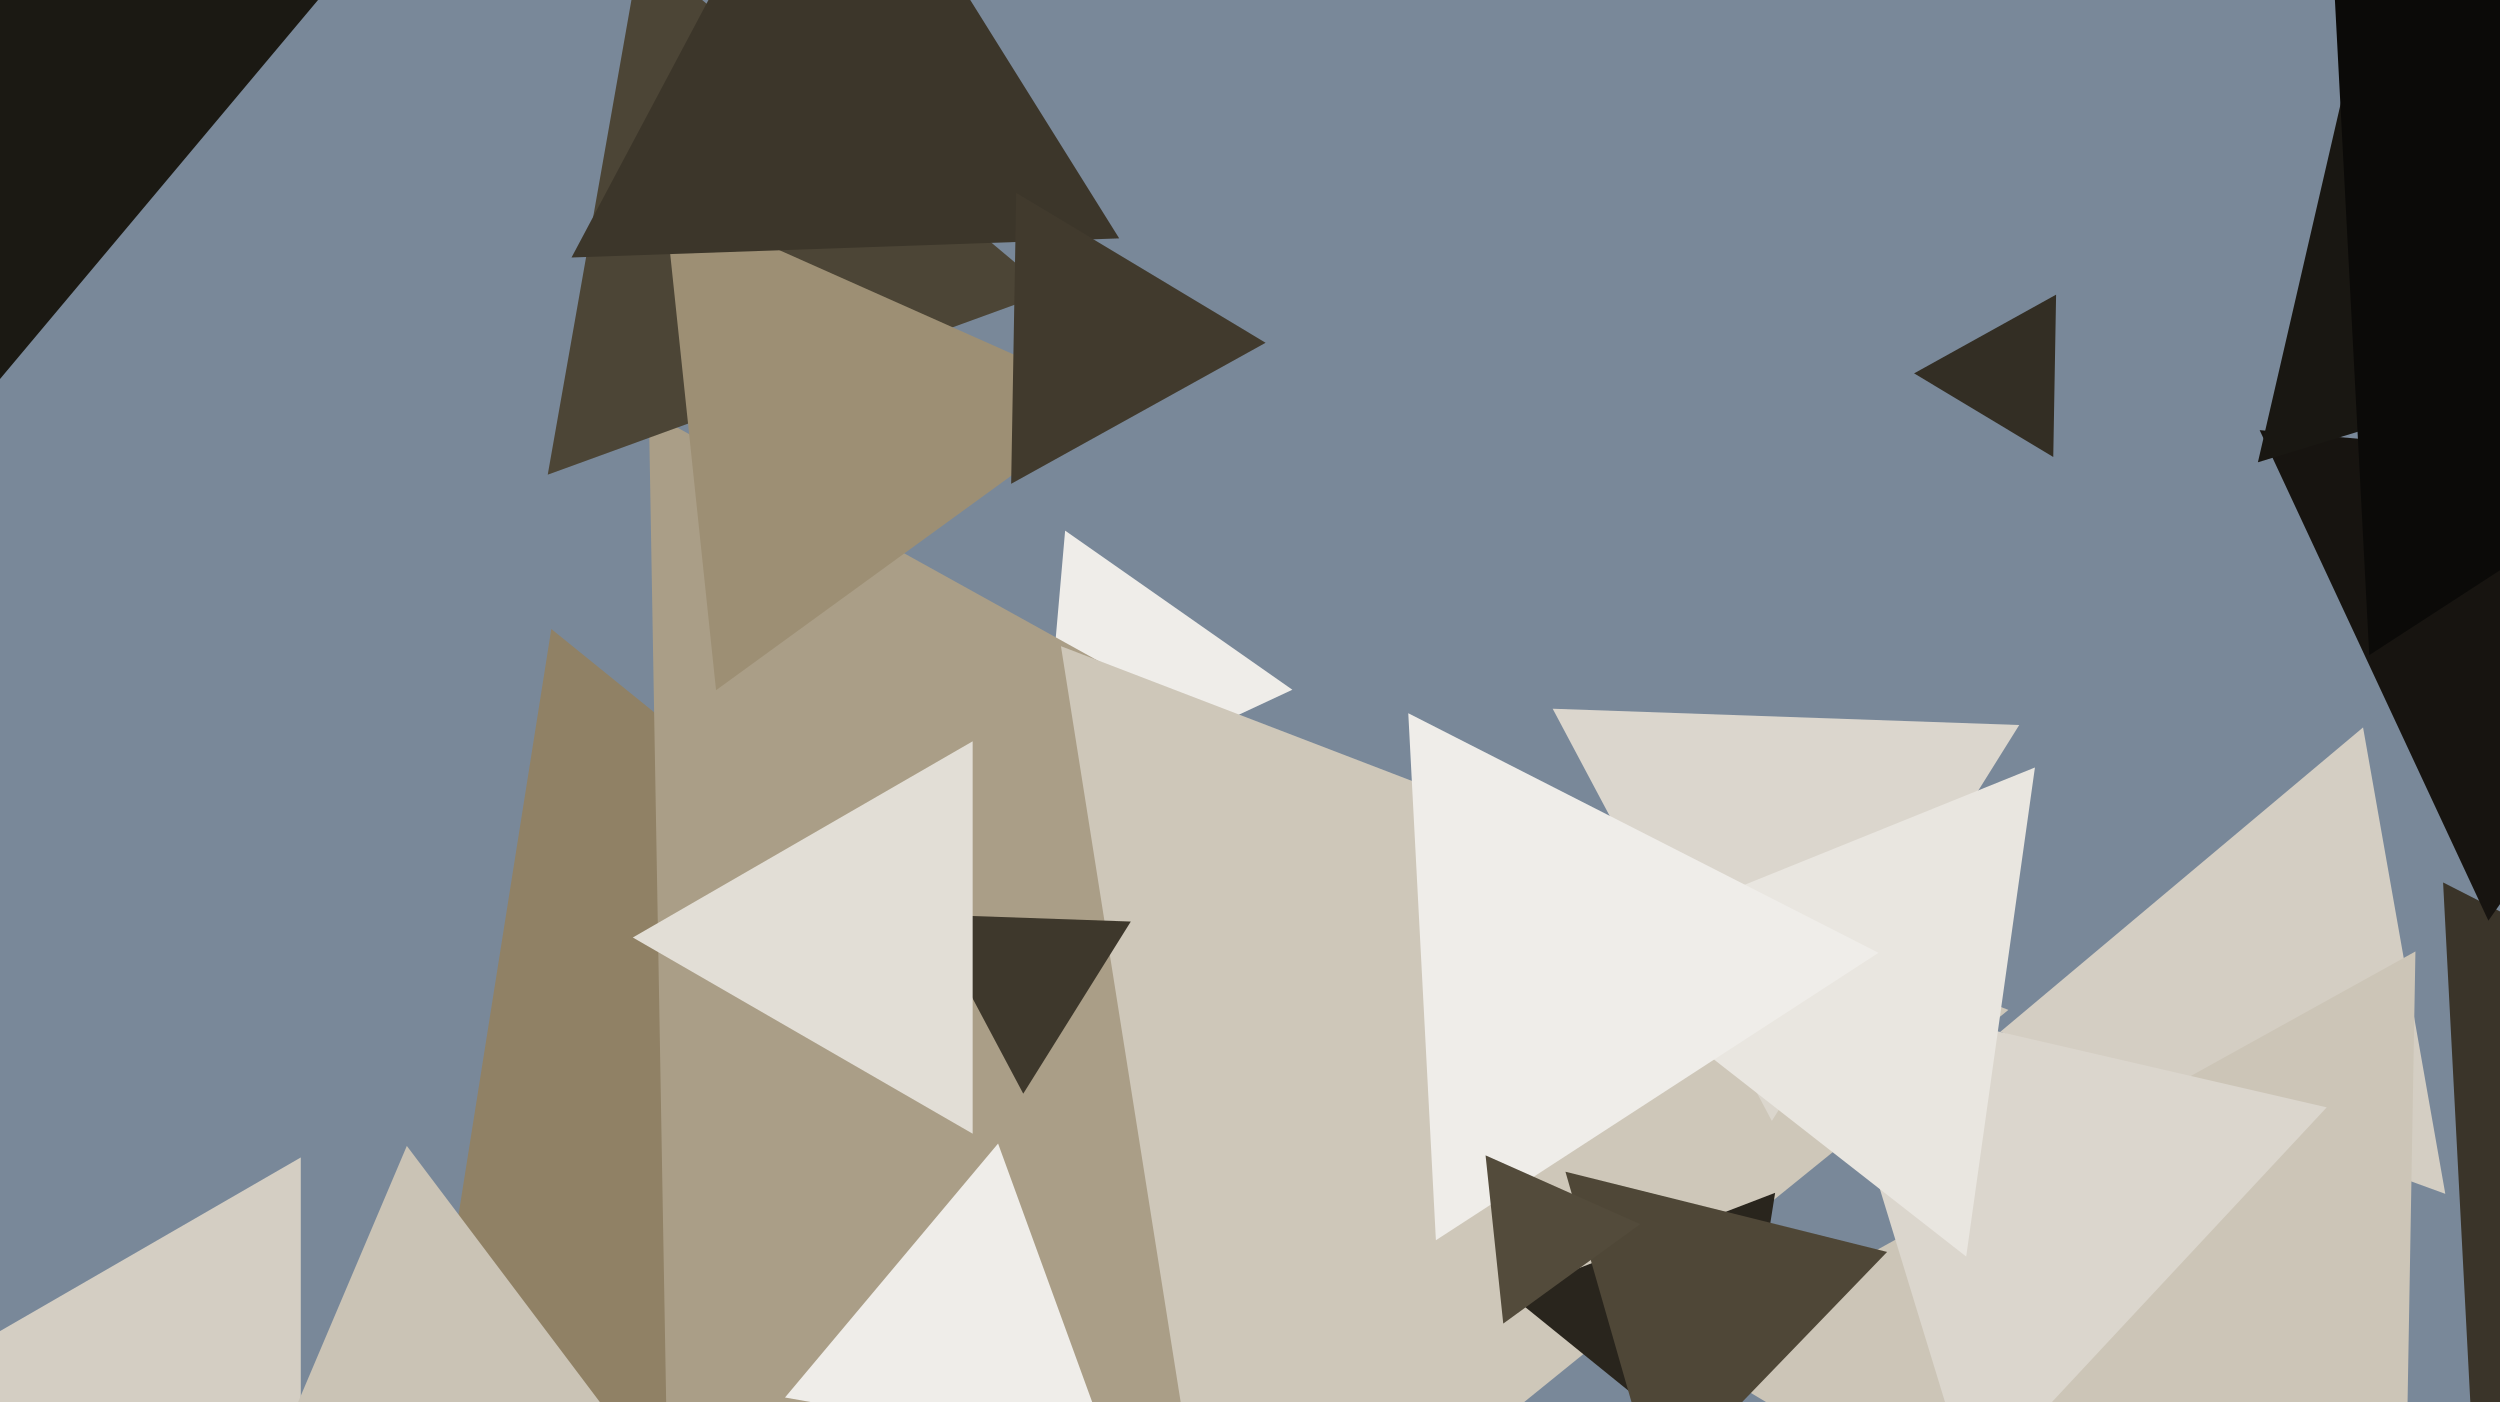 <svg xmlns="http://www.w3.org/2000/svg" width="640px" height="359px">
  <rect width="640" height="359" fill="rgb(121,136,153)"/>
  <polygon points="330.844,176.573 266.483,206.585 272.673,135.841" fill="rgb(239,237,233)"/>
  <polygon points="632.681,364.281 625.429,225.906 748.89,288.813" fill="rgb(58,52,41)"/>
  <polygon points="384.772,358.315 92.093,470.663 141.135,161.022" fill="rgb(144,129,101)"/>
  <polygon points="525.635,116.991 490.004,95.581 526.361,75.428" fill="rgb(51,46,36)"/>
  <polygon points="171.917,437.927 166.113,105.424 456.971,266.649" fill="rgb(170,158,135)"/>
  <polygon points="77.0,403.694 -16.0,350.0 77.0,296.306" fill="rgb(212,206,195)"/>
  <polygon points="154.184,359.755 71.665,369.887 104.15,293.358" fill="rgb(202,195,181)"/>
  <polygon points="625.995,305.623 512.063,264.155 604.941,186.222" fill="rgb(212,206,195)"/>
  <polygon points="-2.149,99.587 -57.242,-51.779 101.391,-23.808" fill="rgb(27,25,19)"/>
  <polygon points="268.8,74.718 140.22,121.518 163.98,-13.236" fill="rgb(76,69,54)"/>
  <polygon points="183.308,176.689 170.092,50.942 285.6,102.369" fill="rgb(157,143,116)"/>
  <polygon points="312.245,422.037 271.602,165.428 514.153,258.535" fill="rgb(206,199,185)"/>
  <polygon points="614.632,456.578 432.019,346.853 618.35,243.568" fill="rgb(204,197,183)"/>
  <polygon points="453.592,286.958 397.485,181.436 516.923,185.606" fill="rgb(219,214,205)"/>
  <polygon points="637.028,235.696 578.468,110.114 716.505,122.191" fill="rgb(23,20,16)"/>
  <polygon points="504.679,381.026 465.686,253.486 595.635,283.487" fill="rgb(219,214,205)"/>
  <polygon points="261.953,279.982 237.559,234.102 289.488,235.916" fill="rgb(62,56,44)"/>
  <polygon points="443.051,377.21 386.517,331.43 454.431,305.36" fill="rgb(41,37,29)"/>
  <polygon points="503.346,321.684 403.71,243.84 520.943,196.475" fill="rgb(233,230,224)"/>
  <polygon points="367.589,317.499 360.518,182.584 480.893,243.918" fill="rgb(239,237,233)"/>
  <polygon points="286.519,61.027 146.308,65.923 212.173,-57.951" fill="rgb(60,54,42)"/>
  <polygon points="249.0,290.229 162.0,240.0 249.0,189.771" fill="rgb(226,222,214)"/>
  <polygon points="284.536,372.497 200.955,357.759 255.509,292.744" fill="rgb(239,237,233)"/>
  <polygon points="424.146,381.544 400.752,299.962 483.102,320.494" fill="rgb(79,71,55)"/>
  <polygon points="791.694,53.019 578.022,118.345 628.284,-99.363" fill="rgb(25,23,18)"/>
  <polygon points="323.993,87.75 258.853,123.858 260.153,49.391" fill="rgb(65,58,45)"/>
  <polygon points="384.832,338.839 380.305,295.775 419.863,313.387" fill="rgb(83,75,59)"/>
  <polygon points="606.527,167.722 594.652,-58.866 796.82,44.144" fill="rgb(11,10,8)"/>
</svg>